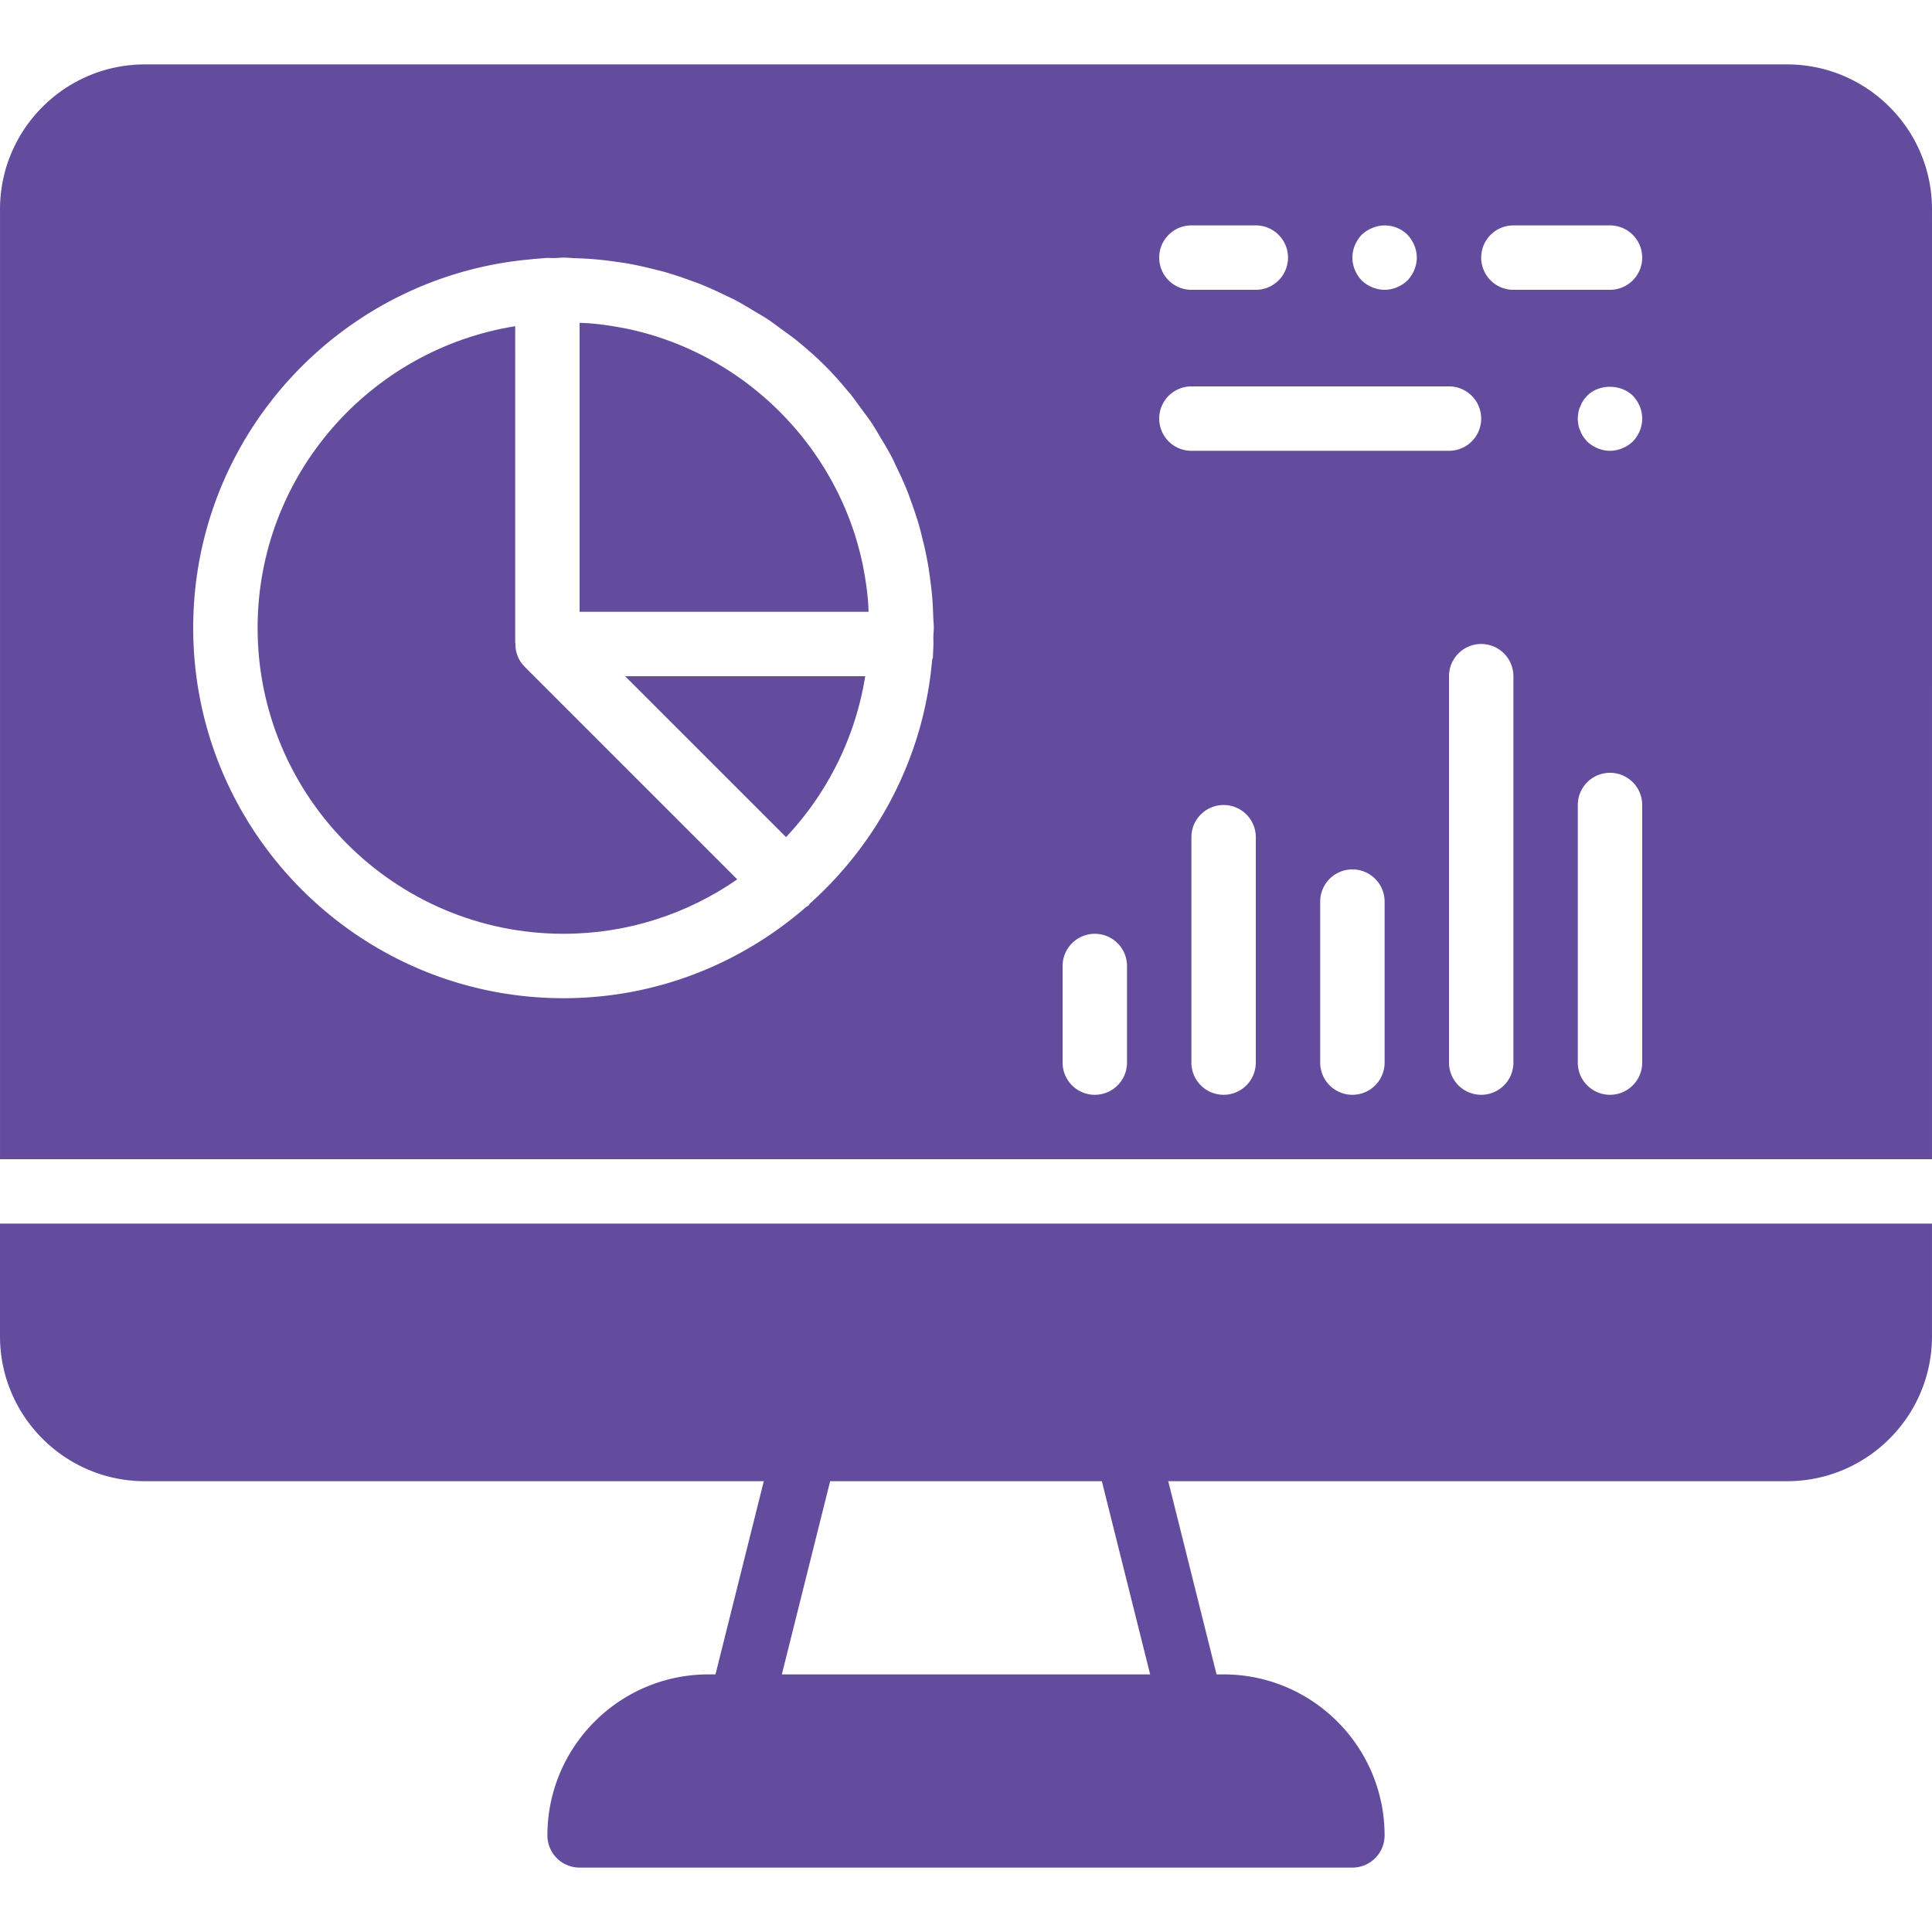 <svg xmlns="http://www.w3.org/2000/svg" xml:space="preserve" width="200px" height="200px" fill="#634c9e" viewBox="0 0 512.003 512.003"><path d="m136.586 170.408-.051-.051V86.448c-38.622 6.17-68.267 39.62-68.267 79.949 0 44.706 36.369 81.067 81.067 81.067 17.101 0 32.956-5.35 46.046-14.421l-56.346-56.346c-1.732-1.733-2.517-4.019-2.449-6.289z"/><path d="M229.803 156.942a84.835 84.835 0 0 0-.879-5.751c-.111-.572-.205-1.135-.324-1.707a81.08 81.08 0 0 0-1.775-6.869 5.212 5.212 0 0 0-.111-.401c-7.919-25.284-27.913-45.278-53.197-53.188-.119-.043-.247-.077-.367-.111a81.662 81.662 0 0 0-6.895-1.775c-.572-.119-1.152-.222-1.724-.324a83.976 83.976 0 0 0-5.7-.879 99.621 99.621 0 0 0-2.756-.265c-.819-.068-1.647-.077-2.475-.12v76.578h76.587c-.043-.845-.06-1.698-.128-2.534-.077-.887-.154-1.775-.256-2.654zm-21.487 64.903c10.871-11.563 18.364-26.283 20.975-42.641h-63.625l42.65 42.641zM0 354.135c0 21.171 17.229 38.4 38.4 38.4h164.011l-12.8 51.2h-1.877c-23.526 0-42.667 19.14-42.667 42.667a8.536 8.536 0 0 0 8.533 8.533h204.8a8.53 8.53 0 0 0 8.533-8.533c0-23.526-19.14-42.667-42.667-42.667h-1.869l-12.8-51.2H473.6c21.18 0 38.4-17.229 38.4-38.4v-29.867H0v29.867zm219.998 38.4h72.004l12.8 51.2h-97.604l12.8-51.2z"/><path d="M473.603 17.068h-435.2c-21.171 0-38.4 17.229-38.4 38.4v251.733h512V55.468c0-21.171-17.229-38.4-38.4-38.4zM360.877 62.209c.853-.768 1.707-1.365 2.816-1.792 3.157-1.365 6.912-.597 9.301 1.792 1.536 1.621 2.475 3.84 2.475 6.059s-.939 4.437-2.475 6.059c-1.621 1.536-3.84 2.475-6.059 2.475s-4.446-.939-6.059-2.475c-1.545-1.621-2.475-3.84-2.475-6.059s.932-4.437 2.476-6.059zm-45.141-2.474h17.067c4.719 0 8.533 3.823 8.533 8.533s-3.814 8.533-8.533 8.533h-17.067c-4.719 0-8.533-3.823-8.533-8.533s3.814-8.533 8.533-8.533zm-68.369 111.198-.154 3.524-.162.145c-2.142 25.719-14.251 48.597-32.435 64.862-.119.137-.162.316-.299.452-.213.213-.495.29-.725.478-17.237 14.993-39.671 24.141-64.256 24.141-54.11 0-98.133-44.023-98.133-98.133 0-51.336 39.646-93.517 89.907-97.715l.034-.034 3.661-.282c.742-.034 1.468.034 2.21.017.777-.017 1.536-.119 2.321-.119 1.075 0 2.116.128 3.183.162 1.468.051 2.935.102 4.403.222a97.01 97.01 0 0 1 6.135.691c1.203.171 2.406.333 3.601.546 2.21.401 4.378.896 6.537 1.434 1.041.265 2.082.512 3.115.802 2.167.623 4.292 1.348 6.391 2.108 1.041.375 2.082.734 3.106 1.143 1.937.776 3.814 1.647 5.692 2.543 1.169.563 2.355 1.092 3.499 1.69 1.562.828 3.055 1.741 4.557 2.637 1.382.828 2.782 1.621 4.13 2.509 1.058.717 2.065 1.502 3.098 2.253 1.664 1.203 3.345 2.381 4.932 3.695.034.026.068.06.102.085 2.381 1.971 4.702 4.019 6.904 6.221 2.091 2.082 4.019 4.301 5.897 6.554.136.162.299.316.435.478 1.229 1.502 2.33 3.081 3.473 4.642.836 1.143 1.707 2.253 2.492 3.439.811 1.22 1.536 2.5 2.287 3.763.99 1.638 1.988 3.277 2.884 4.975.529 1.015.99 2.057 1.485 3.089.973 2.014 1.911 4.036 2.739 6.118.367.913.683 1.835 1.015 2.756a99.773 99.773 0 0 1 2.219 6.724c.273.964.495 1.937.742 2.901a95.54 95.54 0 0 1 1.459 6.682c.222 1.195.384 2.389.555 3.593.282 2.005.521 4.019.683 6.067a99.42 99.42 0 0 1 .23 4.523c.026 1.033.154 2.048.154 3.089 0 .777-.102 1.528-.119 2.304-.018.741.05 1.483.016 2.226zm51.302 110.668c0 4.71-3.814 8.533-8.533 8.533s-8.533-3.823-8.533-8.533v-25.6c0-4.71 3.814-8.533 8.533-8.533s8.533 3.823 8.533 8.533v25.6zm8.534-170.666a8.53 8.53 0 0 1 8.533-8.533h68.267a8.53 8.53 0 0 1 8.533 8.533 8.53 8.53 0 0 1-8.533 8.533h-68.267a8.53 8.53 0 0 1-8.533-8.533zm25.6 170.666a8.53 8.53 0 0 1-8.533 8.533 8.53 8.53 0 0 1-8.533-8.533v-59.733a8.53 8.53 0 0 1 8.533-8.533 8.53 8.53 0 0 1 8.533 8.533v59.733zm34.133 0c0 4.71-3.814 8.533-8.533 8.533s-8.533-3.823-8.533-8.533v-42.667c0-4.71 3.814-8.533 8.533-8.533s8.533 3.823 8.533 8.533v42.667zm34.133 0a8.53 8.53 0 0 1-8.533 8.533 8.53 8.53 0 0 1-8.533-8.533v-102.4a8.53 8.53 0 0 1 8.533-8.533 8.53 8.53 0 0 1 8.533 8.533v102.4zm34.134 0c0 4.71-3.814 8.533-8.533 8.533s-8.533-3.823-8.533-8.533v-68.267c0-4.71 3.814-8.533 8.533-8.533s8.533 3.823 8.533 8.533v68.267zm-2.475-164.608c-1.621 1.536-3.84 2.475-6.059 2.475s-4.446-.939-6.059-2.475c-.341-.427-.768-.853-1.024-1.28a6.487 6.487 0 0 1-.768-1.536 5.414 5.414 0 0 1-.512-1.536c-.085-.597-.171-1.195-.171-1.707s.085-1.109.171-1.707a5.414 5.414 0 0 1 .512-1.536 6.487 6.487 0 0 1 .768-1.536c.256-.427.683-.853 1.024-1.28 3.157-3.157 8.875-3.157 12.117 0 1.536 1.621 2.475 3.755 2.475 6.059.001 2.305-.938 4.438-2.474 6.059zm-6.059-40.192h-25.6c-4.719 0-8.533-3.823-8.533-8.533s3.814-8.533 8.533-8.533h25.6c4.719 0 8.533 3.823 8.533 8.533s-3.814 8.533-8.533 8.533z"/></svg>